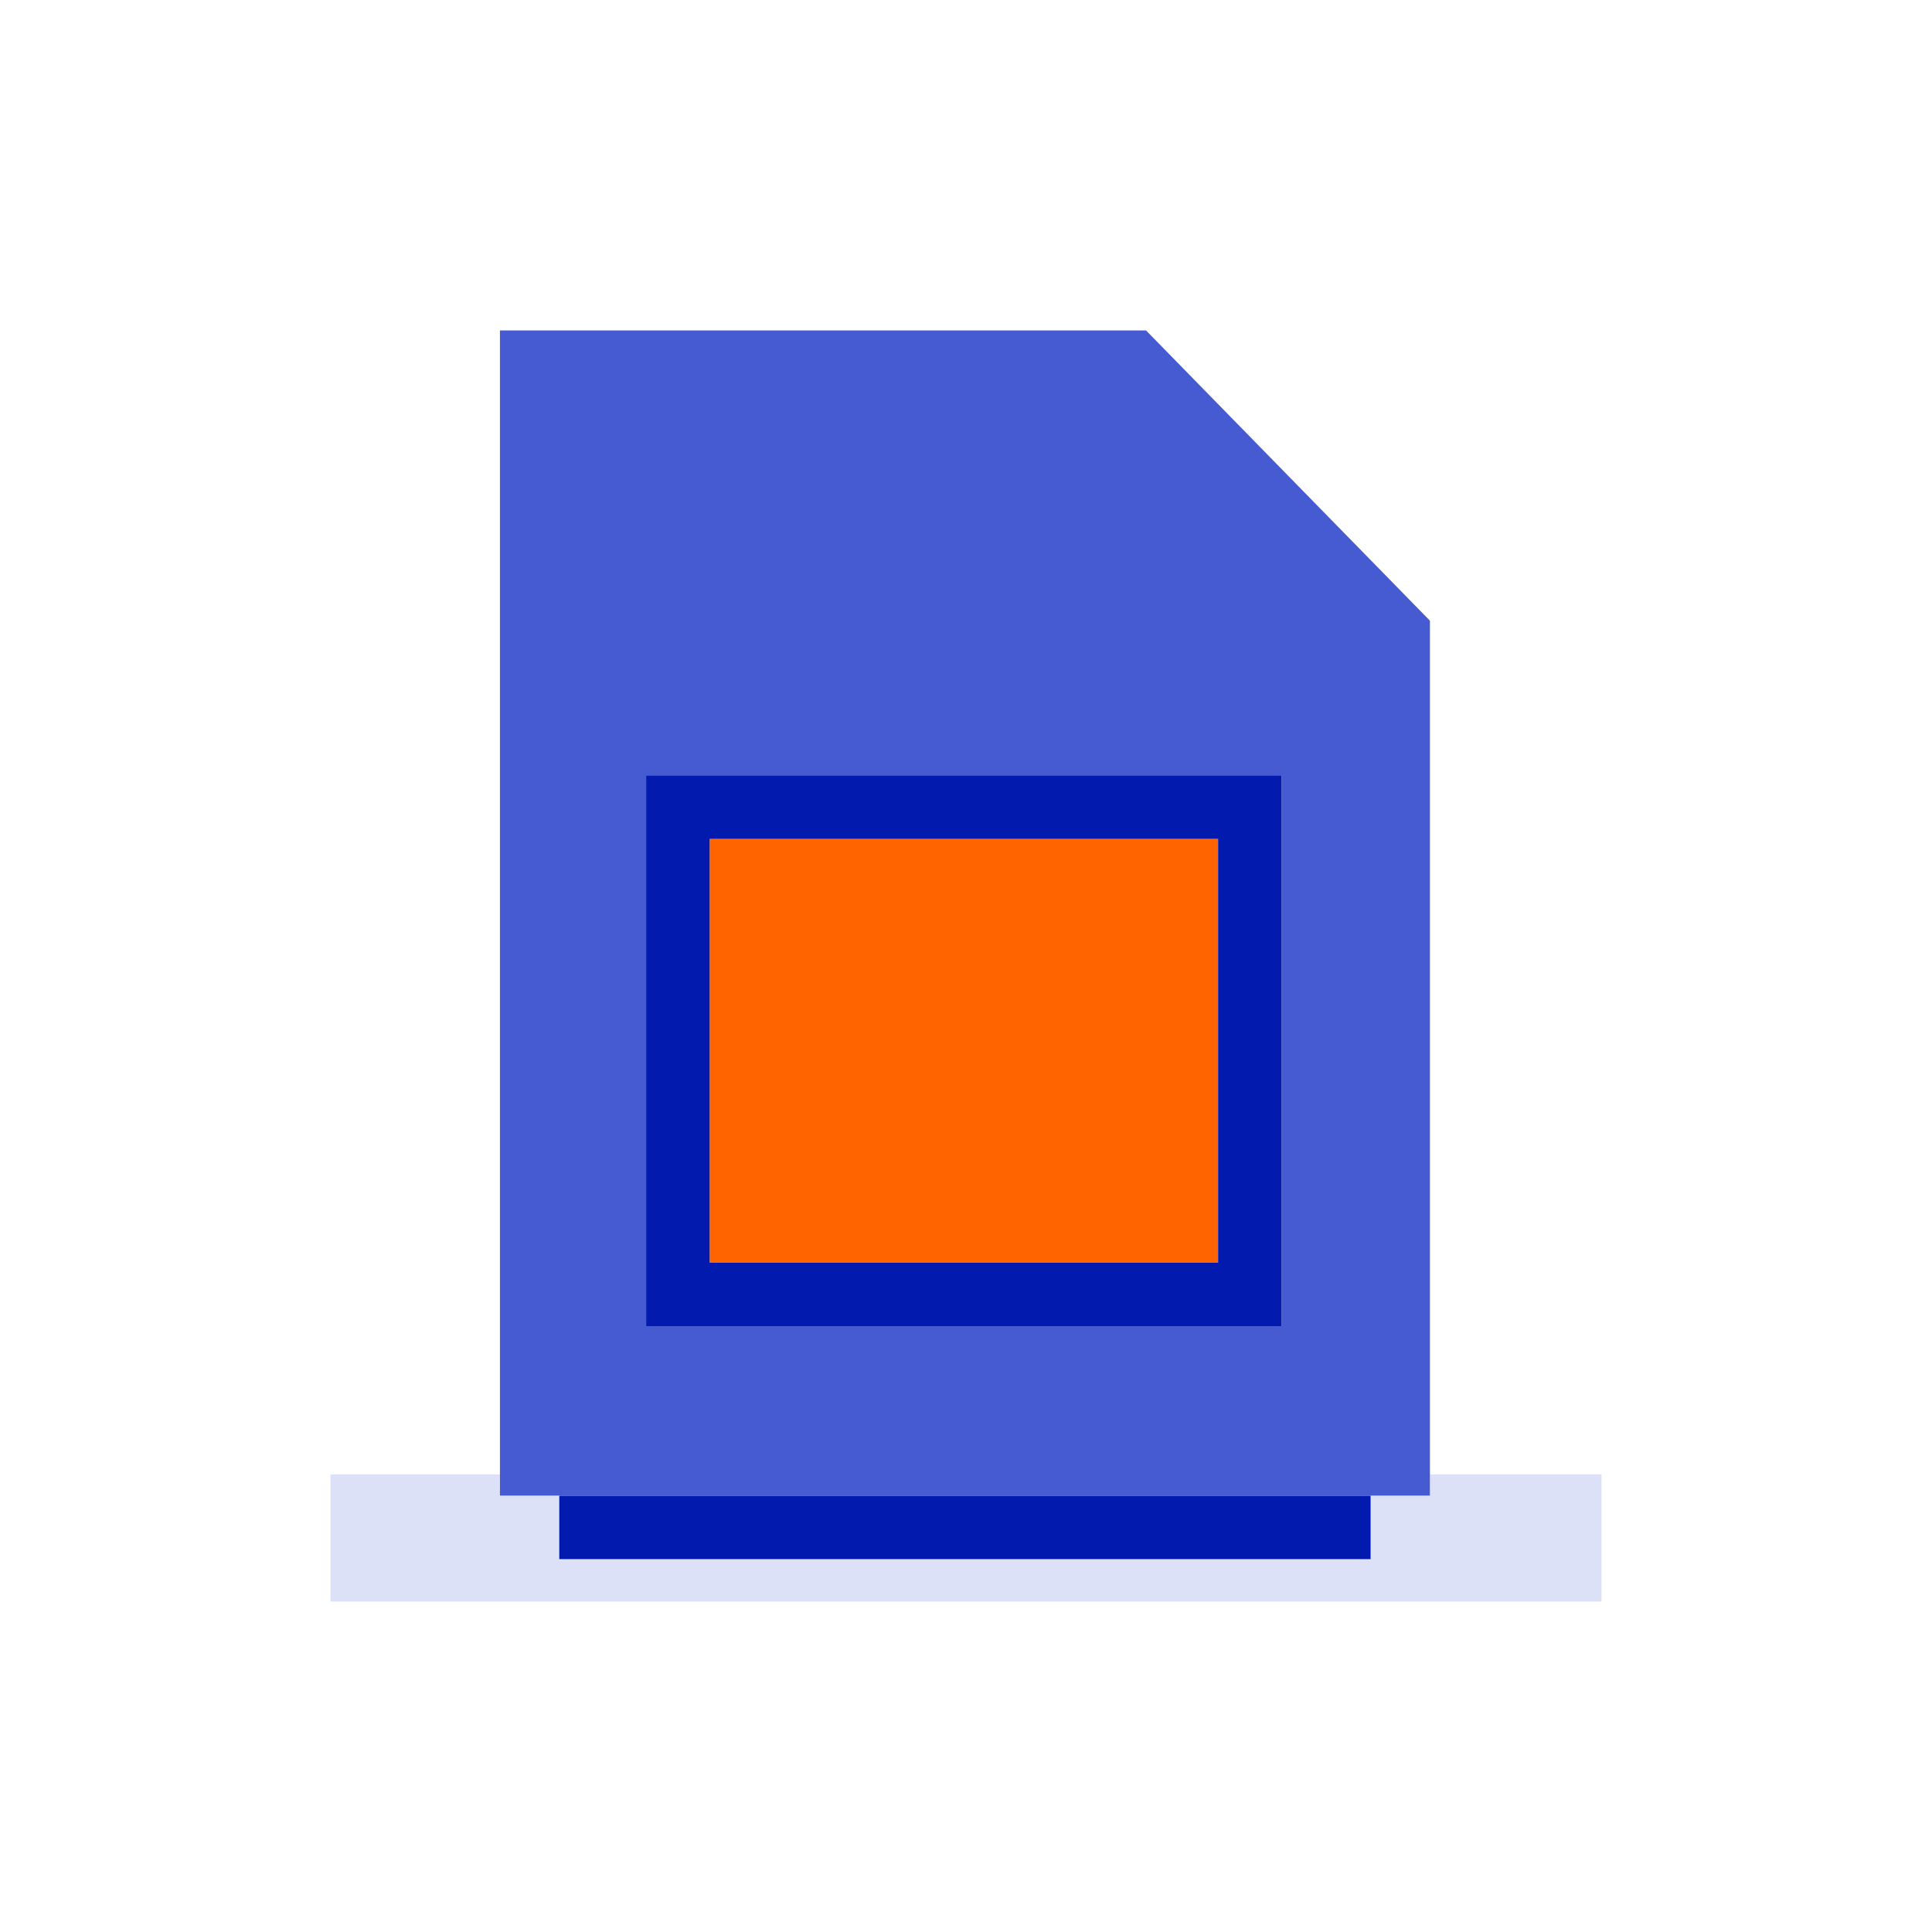 <svg xmlns="http://www.w3.org/2000/svg" viewBox="0 0 228 228"><defs><style>.cls-1{fill:#dce1f7}.cls-2{fill:#031aaf}.cls-3{fill:#465ad2}.cls-4{fill:#ff6400}</style></defs><title>ea-product-sim</title><g id="Layer_1" data-name="Layer 1"><path class="cls-1" d="M168.75 174v2.5h-7v7.5H66v-7.5h-7V174H39v15h150v-15h-20.25z"/><path class="cls-2" d="M66 176.5h95.75v7.5H66z"/><path class="cls-3" d="M66 176.5h102.75V73.25L135.25 39H59v137.5zm10.25-85h75v65h-75z"/><path class="cls-4" d="M83.75 99h60v50h-60z"/><path class="cls-2" d="M151.25 91.5h-75v65h75zm-7.5 57.5h-60V99h60z"/></g></svg>